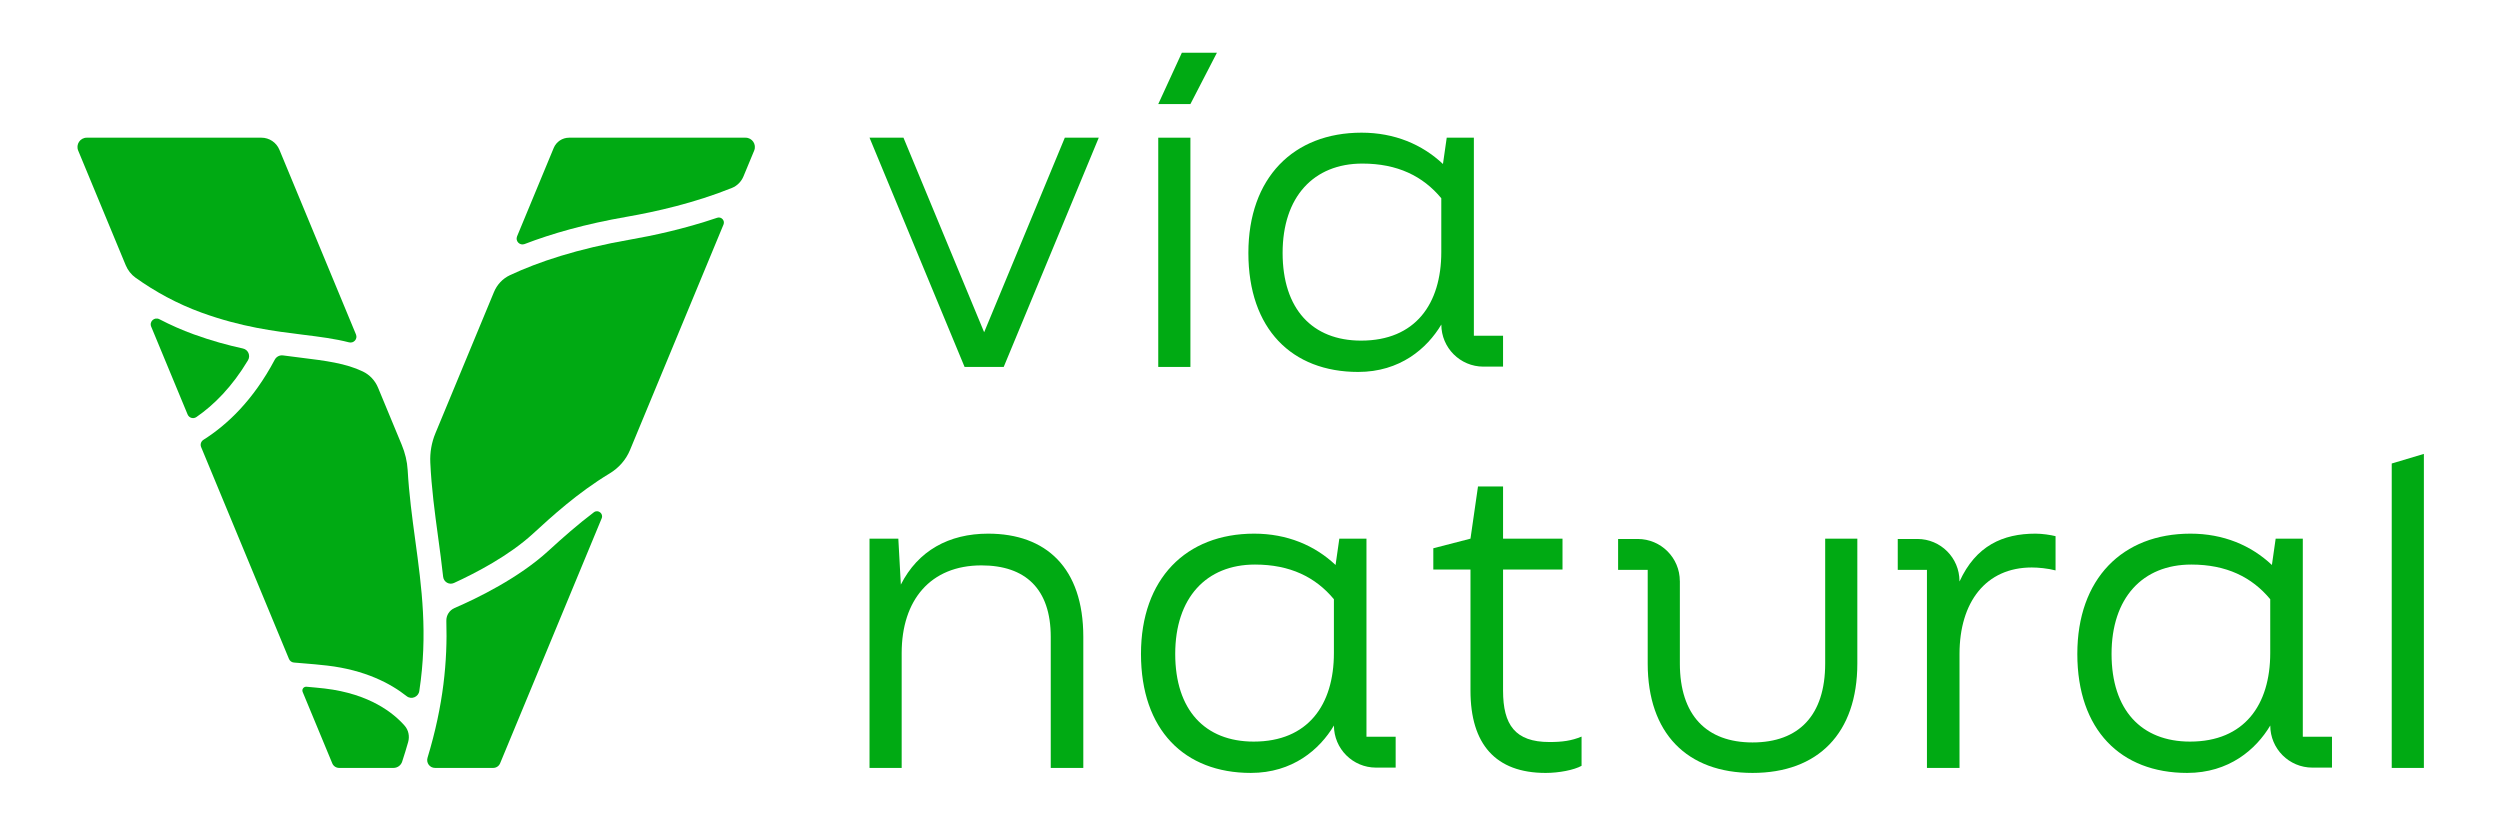 <svg xmlns="http://www.w3.org/2000/svg" xmlns:xlink="http://www.w3.org/1999/xlink" id="Capa_1" x="0px" y="0px" width="600px" height="200px" viewBox="0 0 600 200" xml:space="preserve"><g>	<rect x="277.981" y="33.045" fill="#00AA13" width="7.718" height="55.02"></rect>	<path fill="#00AA13" d="M353.728,80.574V33.045h-6.515l-0.903,6.313c-5.009-4.709-11.623-7.517-19.54-7.517  c-16.335,0-27.159,10.824-27.159,28.863c0,18.24,10.422,28.562,26.355,28.562c10.037,0,16.522-5.616,19.953-11.377  c0,5.578,4.523,10.102,10.103,10.102h4.71v-7.417H353.728z M345.91,60.503c0,12.427-6.215,21.245-19.242,21.245  c-11.727,0-18.841-7.614-18.841-21.044c0-13.428,7.416-21.445,19.141-21.445c8.42,0,14.531,3.006,18.942,8.317V60.503z"></path>	<polygon fill="#00AA13" points="283.648,12.649 277.983,24.973 285.699,24.973 292.065,12.649  "></polygon>	<polygon fill="#00AA13" points="255.557,33.044 236.195,79.738 216.833,33.044 208.685,33.044 231.499,88.063 240.891,88.063   263.705,33.044  "></polygon>	<path fill="#00AA13" d="M208.685,129.28h6.914l0.604,11.023c4.108-8.117,11.524-12.227,20.945-12.227  c13.929,0,22.847,8.217,22.847,24.754v31.469h-7.816v-31.469c0-11.524-6.111-17.137-16.636-17.137  c-12.227,0-19.141,8.318-19.141,21.046v27.56h-7.716V129.28z"></path>	<path fill="#00AA13" d="M352.915,165.759v-29.063h-8.92v-5.112l8.92-2.305l1.804-12.526h6.015v12.526h14.268v7.417h-14.268v29.063  c0,8.217,2.905,12.326,11.122,12.326c3.108,0,5.312-0.3,7.719-1.303v7.015c-1.806,1.003-5.414,1.706-8.62,1.706  C358.928,185.503,352.915,178.585,352.915,165.759"></path>	<polygon fill="#00AA13" points="581.731,108.936 574.014,111.242 574.014,184.298 581.731,184.298  "></polygon>	<path fill="#00AA13" d="M327.952,176.809V129.28h-6.513l-0.903,6.314c-5.011-4.711-11.625-7.518-19.542-7.518  c-16.335,0-27.158,10.824-27.158,28.863c0,18.239,10.422,28.562,26.355,28.562c10.038,0,16.523-5.616,19.954-11.377  c0,5.577,4.521,10.102,10.103,10.102h4.71v-7.417H327.952z M320.137,156.74c0,12.427-6.215,21.244-19.242,21.244  c-11.727,0-18.841-7.613-18.841-21.044c0-13.429,7.416-21.445,19.141-21.445c8.418,0,14.531,3.006,18.942,8.316V156.74z"></path>	<path fill="#00AA13" d="M552.673,176.809V129.28h-6.515l-0.902,6.314c-5.011-4.711-11.625-7.518-19.542-7.518  c-16.334,0-27.157,10.824-27.157,28.863c0,18.239,10.42,28.562,26.355,28.562c10.037,0,16.523-5.616,19.951-11.377  c0,5.577,4.524,10.102,10.105,10.102h4.707v-7.417H552.673z M544.855,156.74c0,12.427-6.213,21.244-19.241,21.244  c-11.726,0-18.841-7.613-18.841-21.044c0-13.429,7.417-21.445,19.142-21.445c8.417,0,14.53,3.006,18.94,8.316V156.74z"></path>	<path fill="#00AA13" d="M488.522,128.077c-7.821,0-14.299,2.877-18.237,11.482v-0.118c-0.005,0.005-0.009,0.01-0.012,0.014  c0-5.578-4.522-10.102-10.102-10.102h-4.711v7.416h7.007v47.529h7.817V156.94c0-12.426,6.313-20.745,17.336-20.745  c1.502,0,3.808,0.2,5.712,0.702v-8.219C492.13,128.376,490.126,128.077,488.522,128.077"></path>	<path fill="#00AA13" d="M438.044,129.28v29.966c0,12.426-6.314,18.94-17.438,18.94c-11.023,0-17.438-6.515-17.438-18.94v-19.805  c-0.004,0.005-0.007,0.01-0.009,0.015c0-5.579-4.522-10.103-10.104-10.103h-4.709v7.416h7.104v22.477  c0,16.734,9.421,26.256,25.155,26.256s25.155-9.521,25.155-26.256V129.28H438.044z"></path>	<path fill="#00AA13" d="M59.518,86.464c0.664-1.108,0.052-2.549-1.21-2.824c-3.654-0.797-7.59-1.871-11.8-3.396  c-2.816-1.022-5.573-2.239-8.262-3.637c-1.173-0.609-2.469,0.559-1.962,1.781l8.742,21.083c0.345,0.833,1.369,1.133,2.109,0.621  C51.338,97.191,55.677,92.879,59.518,86.464"></path>	<path fill="#00AA13" d="M77.914,165.24c-1.156-0.137-3.041-0.307-4.357-0.422c-0.681-0.059-1.18,0.621-0.917,1.253  c1.531,3.693,5.711,13.774,7.103,17.128c0.276,0.67,0.929,1.101,1.652,1.101h13.046c0.935,0,1.776-0.603,2.07-1.493  c0.529-1.606,1.009-3.176,1.444-4.711c0.386-1.363,0.104-2.844-0.828-3.912C94.503,171.183,88.782,166.524,77.914,165.24"></path>	<path fill="#00AA13" d="M48.395,75.04c9.583,3.474,17.464,4.445,24.417,5.304c3.907,0.482,7.551,0.946,10.958,1.819  c1.133,0.29,2.11-0.815,1.664-1.896L67.049,35.925c-0.723-1.743-2.427-2.881-4.315-2.881H20.828c-1.593,0-2.676,1.619-2.065,3.091  l11.4,27.497c0.501,1.203,1.309,2.261,2.37,3.018C37.233,70.001,42.501,72.902,48.395,75.04"></path>	<path fill="#00AA13" d="M99.651,129.563c-0.738-5.436-1.477-10.934-1.811-16.754c-0.12-2.082-0.624-4.124-1.422-6.051L90.726,93.03  c-0.698-1.685-1.982-3.069-3.625-3.862c-4.131-1.991-8.955-2.591-14.966-3.332c-1.338-0.165-2.743-0.339-4.207-0.537  c-0.813-0.11-1.605,0.305-1.987,1.026c-5.154,9.735-11.432,15.644-17.11,19.226c-0.585,0.372-0.829,1.099-0.563,1.739  l21.085,50.854c0.201,0.482,0.652,0.817,1.173,0.865c0.709,0.063,1.428,0.123,2.161,0.18c1.903,0.155,3.874,0.317,5.877,0.553  c9.008,1.064,15.092,4.228,19.043,7.345c1.129,0.892,2.808,0.191,3.024-1.229C102.713,152.141,101.215,141.059,99.651,129.563"></path>	<path fill="#00AA13" d="M109.091,145.926c-1.225,0.529-2.009,1.752-1.969,3.087c0.285,9.573-0.662,20.144-4.514,32.845  c-0.368,1.213,0.522,2.441,1.792,2.441h13.972c0.725,0,1.377-0.438,1.655-1.105l24.38-58.797c0.477-1.147-0.877-2.201-1.87-1.453  c-3.853,2.916-7.472,6.096-10.905,9.246C124.499,138.731,114.56,143.562,109.091,145.926"></path>	<path fill="#00AA13" d="M132.891,35.51L124.1,56.717c-0.477,1.146,0.646,2.297,1.804,1.853c6.471-2.494,14.542-4.814,24.573-6.554  c6.84-1.186,16.242-3.302,25.199-6.918c1.254-0.507,2.24-1.517,2.758-2.767l2.57-6.194c0.608-1.472-0.472-3.091-2.065-3.091  h-42.356C134.968,33.045,133.512,34.017,132.891,35.51"></path>	<path fill="#00AA13" d="M118.554,70.085l-14.051,33.89c-0.924,2.224-1.342,4.627-1.23,7.032c0.278,6.104,1.06,11.906,1.863,17.812  c0.43,3.163,0.861,6.346,1.217,9.601c0.135,1.259,1.446,2.026,2.597,1.498c5.321-2.44,13.249-6.587,18.939-11.807  c4.507-4.135,10.696-9.812,18.45-14.499c2.175-1.313,3.896-3.266,4.866-5.613l22.438-54.112c0.401-0.967-0.524-1.958-1.515-1.624  c-7.995,2.714-15.642,4.327-20.707,5.206c-12.896,2.237-22.288,5.413-29.047,8.581C120.639,66.861,119.287,68.317,118.554,70.085"></path></g></svg>
